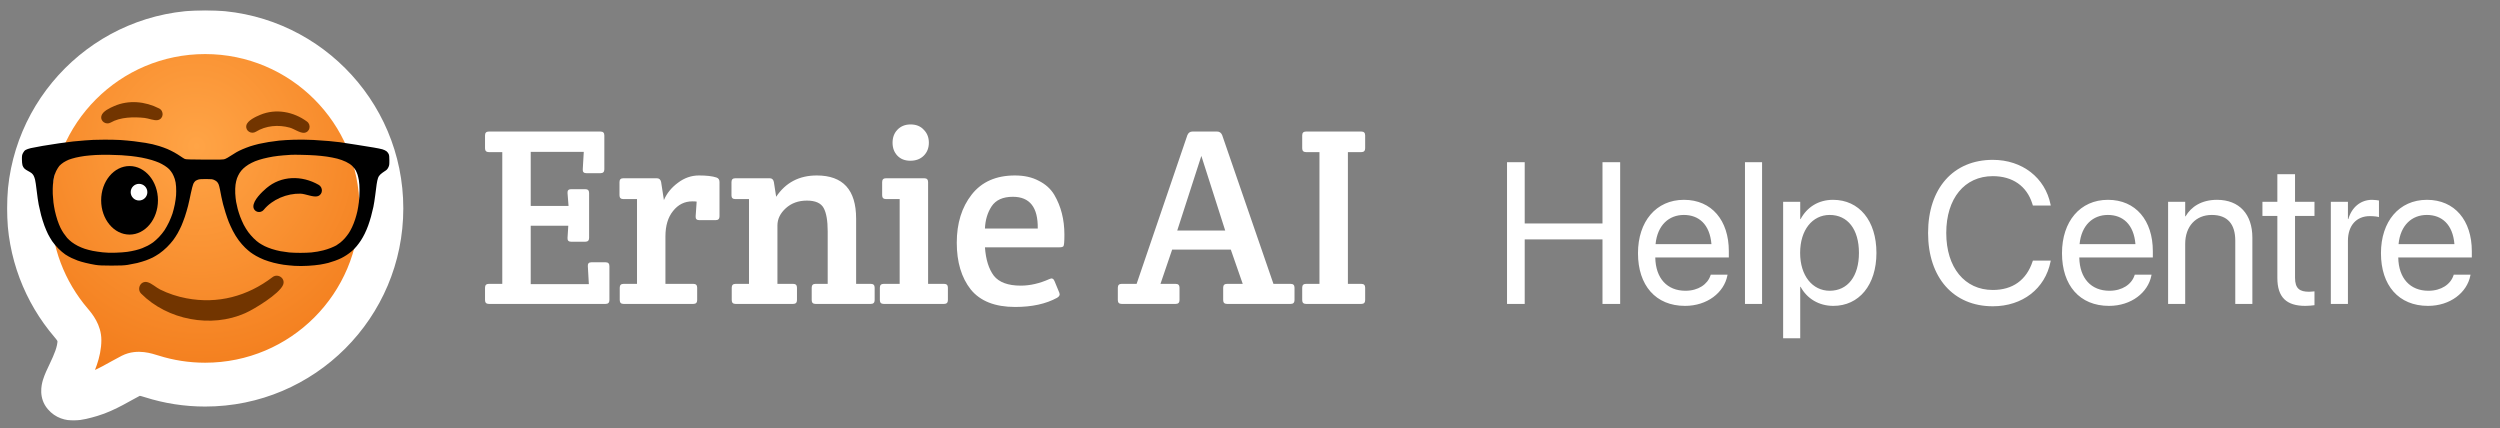 <svg width="1711" height="293" viewBox="0 0 1711 293" fill="none" xmlns="http://www.w3.org/2000/svg">
<rect x="0" y="0" width="1711" height="293" fill="#808080" stroke="none"/>
<mask id="path-1-outside-1_120_4" maskUnits="userSpaceOnUse" x="4.779" y="7" width="272" height="281" fill="black">
<rect fill="white" x="4.779" y="7" width="272" height="281"/>
<path d="M140.4 22C207.017 22 261.021 76.004 261.021 142.621C261.021 209.238 207.017 263.242 140.4 263.242C127.659 263.242 115.38 261.265 103.852 257.603C99.329 256.167 94.335 254.722 90.103 256.869V256.869C82.479 260.738 72.352 267.338 62.338 270.297C52.324 273.255 47.226 273.938 44.131 270.297C39.392 264.721 54.372 249.359 54.372 232.745V232.745C54.372 228.227 51.609 224.387 48.673 220.953C30.658 199.878 19.779 172.52 19.779 142.621C19.779 76.004 73.783 22 140.4 22Z"/>
</mask>
<path d="M140.4 22C207.017 22 261.021 76.004 261.021 142.621C261.021 209.238 207.017 263.242 140.4 263.242C127.659 263.242 115.38 261.265 103.852 257.603C99.329 256.167 94.335 254.722 90.103 256.869V256.869C82.479 260.738 72.352 267.338 62.338 270.297C52.324 273.255 47.226 273.938 44.131 270.297C39.392 264.721 54.372 249.359 54.372 232.745V232.745C54.372 228.227 51.609 224.387 48.673 220.953C30.658 199.878 19.779 172.52 19.779 142.621C19.779 76.004 73.783 22 140.4 22Z" fill="url(#paint0_radial_120_4)"/>
<path d="M140.4 22L140.4 7H140.4V22ZM261.021 142.621L276.021 142.621V142.621H261.021ZM140.4 263.242L140.4 278.242L140.4 278.242L140.4 263.242ZM62.338 270.297L66.588 284.682L66.588 284.682L62.338 270.297ZM44.131 270.297L32.702 280.011L32.702 280.012L44.131 270.297ZM19.779 142.621L4.779 142.621L4.779 142.621L19.779 142.621ZM48.673 220.953L60.075 211.206L48.673 220.953ZM103.852 257.603L99.311 271.899L103.852 257.603ZM140.4 22L140.4 37C198.733 37 246.021 84.288 246.021 142.621H261.021H276.021C276.021 67.72 215.302 7 140.4 7L140.4 22ZM261.021 142.621L246.021 142.621C246.021 200.954 198.733 248.242 140.4 248.242L140.4 263.242L140.4 278.242C215.302 278.242 276.021 217.522 276.021 142.621L261.021 142.621ZM140.4 263.242V248.242C129.22 248.242 118.471 246.508 108.393 243.307L103.852 257.603L99.311 271.899C112.289 276.022 126.099 278.242 140.4 278.242V263.242ZM90.103 256.869L83.316 243.493C79.808 245.273 73.522 248.858 70.108 250.663C65.647 253.02 61.654 254.858 58.088 255.912L62.338 270.297L66.588 284.682C73.036 282.777 79.114 279.835 84.126 277.186C90.185 273.984 92.774 272.335 96.891 270.245L90.103 256.869ZM62.338 270.297L58.088 255.912C55.721 256.611 53.919 257.093 52.498 257.404C51.044 257.722 50.372 257.773 50.201 257.778C50.063 257.782 50.884 257.732 52.148 258.207C53.576 258.743 54.762 259.644 55.56 260.582L44.131 270.297L32.702 280.012C37.996 286.241 45.006 287.943 51.079 287.765C56.18 287.616 61.688 286.13 66.588 284.682L62.338 270.297ZM44.131 270.297L55.56 260.583C59.693 265.445 57.604 270.389 58.111 268.685C58.434 267.595 59.221 265.878 61.015 262.114C63.934 255.989 69.372 244.98 69.372 232.745L54.372 232.745L39.372 232.745C39.372 237.124 37.32 242.102 33.934 249.206C32.575 252.057 30.505 256.264 29.353 260.141C28.383 263.406 26.199 272.361 32.702 280.011L44.131 270.297ZM48.673 220.953L60.075 211.206C44.294 192.745 34.779 168.813 34.779 142.621L19.779 142.621L4.779 142.621C4.779 176.227 17.022 207.01 37.271 230.699L48.673 220.953ZM19.779 142.621H34.779C34.779 84.288 82.067 37 140.4 37V22V7C65.499 7 4.779 67.72 4.779 142.621H19.779ZM54.372 232.745L69.372 232.745C69.372 222.21 62.985 214.61 60.075 211.206L48.673 220.953L37.271 230.699C37.875 231.405 38.343 231.986 38.718 232.496C39.093 233.005 39.311 233.359 39.432 233.583C39.668 234.019 39.372 233.648 39.372 232.745L54.372 232.745ZM103.852 257.603L108.393 243.307C106.208 242.613 102.557 241.452 98.6 240.992C94.466 240.512 88.922 240.648 83.316 243.493L90.103 256.869L96.891 270.245C95.516 270.943 94.585 270.728 95.136 270.792C95.408 270.823 95.875 270.905 96.62 271.099C97.376 271.295 98.213 271.55 99.311 271.899L103.852 257.603Z" fill="white" mask="url(#path-1-outside-1_120_4)"/>
<path d="M180.477 143.623C178.213 146.373 173.509 145.141 173.409 141.377C173.293 137.049 179.261 131.416 182.223 128.862C192.409 120.08 206.623 119.923 218.095 126.501C221.196 128.28 221.079 133.024 217.535 134.256C214.63 135.265 209.033 132.633 205.695 132.545C196.411 132.302 186.412 136.412 180.477 143.623Z" fill="black"/>
<path d="M75.784 83.864C72.609 85.716 68.445 83.055 69.412 79.287C70.229 76.1 75.4 73.8 78.149 72.599C88.061 68.264 99.367 69.358 108.918 74.226C112.414 76.008 112.031 81.407 107.972 82.192C105.427 82.683 101.625 80.992 98.954 80.71C91.621 79.936 82.314 80.055 75.784 83.864Z" fill="#723500"/>
<path d="M96.619 200.972C93.398 197.746 96.184 191.955 100.837 193.097C103.742 193.81 106.845 196.768 109.577 198.135C115.27 200.983 121.394 202.974 127.644 204.158C149.062 208.213 169.348 202.778 186.539 189.656C190.19 186.868 195.556 190.523 193.741 194.96C191.223 201.114 174.054 211.561 167.77 214.352C144.595 224.645 114.715 219.098 96.619 200.972Z" fill="#723500"/>
<path d="M175.098 90.178C172.027 92.076 167.864 89.652 168.584 85.909C169.249 82.453 175.16 79.832 178.098 78.595C188.748 74.113 200.933 76.42 210.118 83.211C213.18 85.476 212.123 90.56 208.123 90.9C205.316 91.138 201.169 88.135 198.303 87.347C190.554 85.217 181.982 85.922 175.098 90.178Z" fill="#723500"/>
<ellipse cx="88.666" cy="137.095" rx="19.438" ry="23.455" fill="black"/>
<circle cx="95.146" cy="131.522" r="5.702" fill="white"/>
<path fill-rule="evenodd" clip-rule="evenodd" d="M71.376 95.592C74.803 95.564 79.722 95.675 82.293 95.813C84.863 95.979 89.119 96.367 91.689 96.671C94.259 96.976 97.824 97.474 99.565 97.779C101.306 98.111 103.489 98.526 104.401 98.72C105.313 98.942 107.358 99.495 108.961 99.966C110.564 100.464 113.051 101.35 114.488 101.959C115.925 102.569 118.108 103.648 119.324 104.34C120.54 105.005 122.475 106.223 123.608 106.998C124.741 107.801 126.04 108.604 126.509 108.798C127.145 109.102 130.185 109.185 140.051 109.241C151.271 109.296 152.901 109.241 154.007 108.826C154.698 108.576 156.384 107.635 157.738 106.721C159.092 105.808 160.971 104.645 161.883 104.147C162.795 103.621 164.591 102.735 165.89 102.181C167.189 101.6 169.538 100.714 171.141 100.16C172.744 99.634 175.48 98.886 177.221 98.471C178.962 98.083 181.891 97.53 183.715 97.225C185.539 96.921 188.828 96.478 191.039 96.228C193.249 95.979 197.975 95.73 201.54 95.619C205.354 95.536 210.715 95.592 214.529 95.785C218.094 95.979 222.902 96.312 225.168 96.533C227.462 96.727 230.806 97.114 232.63 97.336C234.454 97.585 239.428 98.333 243.684 99.025C247.94 99.689 253.357 100.575 255.706 100.963C258.055 101.35 260.791 101.904 261.786 102.209C262.78 102.513 263.996 103.095 264.521 103.51C265.047 103.925 265.71 104.756 265.986 105.365C266.373 106.223 266.484 107.22 266.484 109.795C266.484 112.895 266.428 113.228 265.737 114.64C265.102 115.858 264.632 116.356 263.306 117.159C262.394 117.74 261.122 118.654 260.459 119.263C259.658 119.983 259.077 120.813 258.718 121.838C258.414 122.668 257.972 124.606 257.778 126.129C257.557 127.652 257.115 131.002 256.811 133.604C256.48 136.207 255.927 139.806 255.54 141.633C255.153 143.46 254.407 146.451 253.909 148.278C253.412 150.105 252.528 152.846 251.975 154.369C251.45 155.891 250.372 158.383 249.626 159.906C248.88 161.429 247.691 163.533 246.973 164.612C246.282 165.692 244.983 167.409 244.126 168.461C243.27 169.513 241.777 171.063 240.783 171.894C239.788 172.752 238.185 173.943 237.19 174.579C236.195 175.244 234.592 176.157 233.597 176.656C232.602 177.154 230.668 177.957 229.314 178.455C227.96 178.954 225.832 179.618 224.616 179.95C223.4 180.255 220.913 180.781 219.089 181.085C217.265 181.39 213.534 181.778 210.798 181.916C207.509 182.11 204.386 182.11 201.54 181.944C199.191 181.778 195.819 181.445 194.078 181.196C192.337 180.947 189.297 180.338 187.308 179.84C185.318 179.341 182.361 178.4 180.675 177.736C179.017 177.071 176.585 175.908 175.286 175.161C173.987 174.413 172.246 173.306 171.417 172.669C170.588 172.06 168.93 170.62 167.714 169.457C166.526 168.322 164.564 166.08 163.375 164.474C162.159 162.868 160.391 160.017 159.423 158.106C158.456 156.196 157.157 153.4 156.549 151.877C155.941 150.354 154.946 147.475 154.338 145.509C153.703 143.544 152.957 140.913 152.653 139.695C152.349 138.477 151.851 136.29 151.547 134.85C151.243 133.411 150.774 131.113 150.552 129.728C150.304 128.344 149.862 126.738 149.613 126.129C149.364 125.52 148.839 124.717 148.452 124.357C148.093 123.997 147.236 123.444 146.545 123.139C145.467 122.641 144.749 122.558 141.018 122.53C138.034 122.53 136.403 122.641 135.629 122.918C135.021 123.139 134.192 123.527 133.778 123.804C133.335 124.108 132.7 124.994 132.313 125.797C131.954 126.6 131.208 129.451 130.627 132.22C130.074 134.961 129.218 138.892 128.693 140.941C128.168 142.99 127.2 146.312 126.537 148.278C125.846 150.243 124.796 153.067 124.16 154.507C123.525 155.947 122.364 158.245 121.59 159.629C120.817 161.013 119.435 163.117 118.523 164.336C117.638 165.554 115.704 167.741 114.239 169.181C112.775 170.648 110.398 172.614 108.961 173.583C107.524 174.552 105.534 175.742 104.539 176.24C103.544 176.739 101.499 177.597 99.979 178.178C98.459 178.732 95.724 179.563 93.9 180.006C92.076 180.421 89.146 181.002 87.405 181.279C84.89 181.667 82.569 181.778 76.351 181.778C70.161 181.778 67.784 181.667 65.297 181.279C63.556 181.002 60.571 180.393 58.664 179.923C56.757 179.48 54.27 178.732 53.137 178.317C52.004 177.874 50.125 177.099 48.992 176.573C47.859 176.047 45.924 174.967 44.708 174.164C43.492 173.361 41.309 171.506 39.872 170.039C38.407 168.571 36.528 166.329 35.671 165.028C34.815 163.726 33.571 161.622 32.908 160.321C32.245 159.02 31.111 156.39 30.393 154.452C29.674 152.486 28.652 149.247 28.127 147.253C27.602 145.232 26.883 142.021 26.496 140.11C26.11 138.2 25.502 133.909 25.115 130.559C24.728 127.209 24.23 123.748 23.982 122.89C23.761 122.004 23.346 120.813 23.042 120.26C22.766 119.678 22.102 118.875 21.605 118.488C21.08 118.1 19.974 117.408 19.145 116.993C18.316 116.578 17.211 115.858 16.713 115.359C16.161 114.833 15.636 113.947 15.387 113.117C15.166 112.314 15 110.57 15 108.964C15 106.472 15.083 106.029 15.746 104.7C16.299 103.648 16.852 103.012 17.625 102.569C18.233 102.209 19.781 101.683 21.08 101.378C22.379 101.101 25.971 100.409 29.094 99.855C32.217 99.329 37.357 98.499 40.563 98.056C43.769 97.585 48.052 97.031 50.097 96.81C52.142 96.588 55.818 96.256 58.25 96.09C60.682 95.924 63.224 95.758 63.915 95.73C64.606 95.675 67.95 95.619 71.376 95.592ZM57.973 106.749C56.149 106.998 53.358 107.497 51.755 107.884C50.152 108.272 48.052 108.909 47.057 109.296C46.062 109.684 44.459 110.542 43.492 111.151C42.497 111.788 41.226 112.84 40.618 113.532C40.038 114.224 39.071 115.775 38.463 116.993C37.882 118.211 37.219 120.011 36.998 121.007C36.749 122.004 36.445 124.302 36.252 126.129C36.086 128.012 36.031 130.891 36.114 132.774C36.224 134.601 36.418 137.203 36.583 138.588C36.749 139.972 37.191 142.519 37.551 144.263C37.938 146.008 38.711 148.887 39.292 150.631C39.872 152.375 40.812 154.756 41.392 155.891C41.945 157.027 42.912 158.715 43.547 159.629C44.156 160.543 45.233 161.955 45.924 162.785C46.615 163.588 48.08 164.917 49.13 165.72C50.18 166.523 52.059 167.686 53.275 168.295C54.491 168.931 56.619 169.79 57.973 170.26C59.327 170.703 61.759 171.34 63.362 171.672C64.965 172.005 68.06 172.448 70.271 172.697C73.145 173.001 75.688 173.084 79.253 172.946C81.989 172.863 85.526 172.614 87.129 172.364C88.732 172.143 91.274 171.645 92.794 171.257C94.314 170.897 96.359 170.26 97.354 169.845C98.349 169.457 100.035 168.682 101.085 168.156C102.135 167.602 103.821 166.578 104.816 165.858C105.81 165.138 107.607 163.477 108.823 162.231C110.039 160.958 111.752 158.854 112.609 157.553C113.466 156.251 114.847 153.76 115.676 152.015C116.505 150.271 117.583 147.613 118.053 146.146C118.523 144.651 119.241 141.855 119.628 139.917C120.015 137.951 120.43 135.127 120.513 133.604C120.623 132.082 120.623 129.451 120.513 127.79C120.402 125.742 120.098 124.025 119.628 122.53C119.241 121.312 118.495 119.568 117.942 118.654C117.39 117.74 116.423 116.467 115.787 115.802C115.151 115.138 113.742 114.058 112.692 113.394C111.642 112.729 109.928 111.788 108.906 111.345C107.855 110.874 105.617 110.071 103.931 109.545C102.218 109.019 99.123 108.272 97.078 107.884C95.033 107.497 91.661 106.998 89.616 106.777C87.571 106.555 84.586 106.306 82.984 106.223C81.381 106.14 77.705 106.002 74.831 105.946C71.957 105.891 67.729 105.946 65.435 106.085C63.169 106.195 59.797 106.528 57.973 106.749ZM193.94 106.334C191.95 106.472 188.8 106.86 186.893 107.164C184.986 107.469 182.002 108.106 180.261 108.549C178.52 108.992 175.949 109.795 174.595 110.348C173.241 110.902 171.169 111.926 170.035 112.646C168.902 113.338 167.3 114.556 166.498 115.332C165.669 116.079 164.536 117.464 163.983 118.377C163.403 119.291 162.602 120.897 162.215 121.976C161.828 123.056 161.358 125.022 161.192 126.406C160.971 127.956 160.916 130.199 160.999 132.358C161.109 134.269 161.358 136.871 161.607 138.172C161.828 139.474 162.325 141.633 162.684 143.017C163.044 144.402 163.817 146.755 164.37 148.278C164.951 149.801 166.028 152.292 166.802 153.815C167.604 155.338 168.958 157.58 169.87 158.798C170.782 160.017 172.44 161.955 173.6 163.09C174.761 164.253 176.447 165.692 177.359 166.274C178.271 166.883 179.957 167.852 181.09 168.433C182.223 168.987 184.461 169.9 186.064 170.399C187.667 170.925 190.32 171.617 192.006 171.921C193.692 172.226 196.345 172.614 197.947 172.78C199.55 172.946 203.005 173.057 205.63 173.057C208.228 173.057 211.599 172.918 213.092 172.78C214.556 172.614 216.463 172.364 217.292 172.198C218.121 172.06 219.945 171.672 221.299 171.34C222.654 171.008 224.975 170.26 226.412 169.679C227.849 169.098 229.535 168.322 230.143 167.962C230.751 167.602 231.994 166.717 232.906 166.024C233.818 165.305 235.228 163.948 236.057 163.007C236.886 162.065 238.047 160.543 238.655 159.629C239.29 158.715 240.313 156.86 240.948 155.476C241.612 154.092 242.579 151.683 243.076 150.077C243.601 148.472 244.292 145.98 244.596 144.54C244.928 143.101 245.37 140.277 245.619 138.311C245.867 136.345 246.061 132.718 246.061 130.282C246.061 127.513 245.895 124.939 245.619 123.444C245.398 122.087 244.955 120.287 244.679 119.429C244.375 118.543 243.795 117.214 243.38 116.439C242.938 115.692 241.916 114.39 241.059 113.56C240.009 112.563 238.682 111.677 236.775 110.736C235.145 109.961 232.713 109.047 230.834 108.576C229.093 108.133 225.915 107.497 223.787 107.192C221.659 106.888 218.121 106.5 215.911 106.362C213.7 106.195 209.471 106.029 206.514 105.974C203.557 105.891 200.324 105.891 199.329 105.946C198.334 106.002 195.93 106.168 193.94 106.334Z" fill="black"/>
<path d="M1031.41 208V111.014H1043.51V152.954H1096.74V111.014H1108.84V208H1096.74V163.842H1043.51V208H1031.41ZM1153.23 209.344C1133.13 209.344 1121.04 195.297 1121.04 173.319V173.252C1121.04 151.61 1133.4 136.756 1152.49 136.756C1171.58 136.756 1183.21 150.938 1183.21 171.908V176.209H1132.87C1133.13 190.592 1141.07 198.994 1153.5 198.994C1162.37 198.994 1168.62 194.558 1170.64 188.576L1170.84 187.971H1182.33L1182.2 188.643C1179.91 200.204 1168.49 209.344 1153.23 209.344ZM1152.42 147.107C1142.28 147.107 1134.34 154.029 1133.07 167.068H1171.31C1170.17 153.492 1162.64 147.107 1152.42 147.107ZM1194.26 208V111.014H1205.96V208H1194.26ZM1220.38 231.524V138.1H1232.07V149.93H1232.34C1236.71 141.797 1244.51 136.756 1254.52 136.756C1272.4 136.756 1284.23 151.005 1284.23 173.05V173.117C1284.23 195.163 1272.26 209.344 1254.72 209.344C1244.84 209.344 1236.71 204.371 1232.34 196.305H1232.07V231.524H1220.38ZM1252.24 198.994C1264.6 198.994 1272.26 189.046 1272.26 173.117V173.05C1272.26 156.987 1264.6 147.107 1252.24 147.107C1240.41 147.107 1232.01 157.39 1232.01 173.05V173.117C1232.01 188.71 1240.47 198.994 1252.24 198.994ZM1363.88 209.613C1336.92 209.613 1319.58 189.987 1319.58 159.474V159.406C1319.58 128.893 1336.86 109.401 1363.88 109.401C1384.04 109.401 1399.7 121.634 1403.4 139.982L1403.53 140.654H1391.3L1390.83 139.176C1387.06 127.414 1377.52 120.558 1363.88 120.558C1344.52 120.558 1332.02 135.815 1332.02 159.406V159.474C1332.02 183.065 1344.59 198.456 1363.88 198.456C1377.45 198.456 1386.86 191.735 1391.1 178.965L1391.3 178.36H1403.53L1403.4 179.032C1399.7 197.582 1384.17 209.613 1363.88 209.613ZM1443.42 209.344C1423.33 209.344 1411.23 195.297 1411.23 173.319V173.252C1411.23 151.61 1423.59 136.756 1442.68 136.756C1461.77 136.756 1473.4 150.938 1473.4 171.908V176.209H1423.06C1423.33 190.592 1431.26 198.994 1443.69 198.994C1452.56 198.994 1458.81 194.558 1460.83 188.576L1461.03 187.971H1472.52L1472.39 188.643C1470.1 200.204 1458.68 209.344 1443.42 209.344ZM1442.62 147.107C1432.47 147.107 1424.54 154.029 1423.26 167.068H1461.5C1460.36 153.492 1452.83 147.107 1442.62 147.107ZM1483.85 208V138.1H1495.55V148.048H1495.81C1499.58 141.528 1506.7 136.756 1517.32 136.756C1532.65 136.756 1541.52 146.703 1541.52 162.632V208H1529.82V164.716C1529.82 153.357 1524.51 147.107 1513.76 147.107C1502.74 147.107 1495.55 154.97 1495.55 166.867V208H1483.85ZM1577.78 209.344C1564.94 209.344 1558.62 203.564 1558.62 190.189V147.779H1548.41V138.1H1558.62V119.214H1570.72V138.1H1584.03V147.779H1570.72V190.122C1570.72 197.582 1574.02 199.666 1580.27 199.666C1581.68 199.666 1583.02 199.464 1584.03 199.397V208.874C1582.55 209.075 1580.06 209.344 1577.78 209.344ZM1595.22 208V138.1H1606.92V149.93H1607.19C1609.54 141.864 1615.59 136.756 1623.45 136.756C1625.47 136.756 1627.21 137.092 1628.16 137.227V148.585C1627.21 148.249 1624.73 147.913 1621.91 147.913C1612.83 147.913 1606.92 154.231 1606.92 164.85V208H1595.22ZM1661.73 209.344C1641.63 209.344 1629.53 195.297 1629.53 173.319V173.252C1629.53 151.61 1641.9 136.756 1660.99 136.756C1680.08 136.756 1691.71 150.938 1691.71 171.908V176.209H1641.36C1641.63 190.592 1649.56 198.994 1662 198.994C1670.87 198.994 1677.12 194.558 1679.14 188.576L1679.34 187.971H1690.83L1690.7 188.643C1688.41 200.204 1676.99 209.344 1661.73 209.344ZM1660.92 147.107C1650.77 147.107 1642.84 154.029 1641.57 167.068H1679.81C1678.67 153.492 1671.14 147.107 1660.92 147.107Z" fill="white"/>
<path d="M363.223 103.93V140.937H389.11L388.415 132.076C388.299 130.339 389.11 129.47 390.847 129.47H400.577C402.314 129.47 403.183 130.339 403.183 132.076V162.828C403.183 164.565 402.314 165.434 400.577 165.434H390.847C389.11 165.434 388.299 164.565 388.415 162.828L388.936 154.488H363.223V194.448H403.009L402.314 182.113C402.198 180.375 403.009 179.507 404.746 179.507H414.476C416.213 179.507 417.082 180.375 417.082 182.113V205.394C417.082 207.131 416.213 208 414.476 208H334.556C332.818 208 331.95 207.131 331.95 205.394V196.881C331.95 195.143 332.818 194.275 334.556 194.275H343.764V104.104H334.556C332.818 104.104 331.95 103.235 331.95 101.498V92.637C331.95 90.9 332.818 90.031 334.556 90.031H411.001C412.738 90.031 413.607 90.9 413.607 92.637V115.918C413.607 117.656 412.738 118.524 411.001 118.524H401.271C399.534 118.524 398.723 117.656 398.839 115.918L399.534 103.93H363.223ZM454.381 136.941C456.35 132.308 459.536 128.37 463.937 125.126C468.338 121.767 473.145 120.088 478.357 120.088C483.57 120.088 487.566 120.551 490.345 121.478C491.735 121.941 492.43 122.984 492.43 124.605V148.06C492.43 149.797 491.562 150.666 489.824 150.666H478.531C476.794 150.666 475.983 149.797 476.099 148.06L476.794 137.983C476.215 137.867 475.23 137.809 473.84 137.809C468.512 137.809 464.111 140.01 460.636 144.411C457.161 148.697 455.424 154.488 455.424 161.785V194.275H474.535C476.272 194.275 477.141 195.143 477.141 196.881V205.394C477.141 207.131 476.272 208 474.535 208H426.757C425.019 208 424.151 207.131 424.151 205.394V196.881C424.151 195.143 425.019 194.275 426.757 194.275H435.965V136.246H426.583C424.846 136.246 423.977 135.377 423.977 133.64V124.605C423.977 122.868 424.846 121.999 426.583 121.999H449.517C451.138 121.999 452.123 122.868 452.47 124.605L454.381 136.941ZM500.626 133.813V124.605C500.626 122.868 501.495 121.999 503.232 121.999H526.86C528.366 121.999 529.293 122.868 529.64 124.605L531.204 134.682C537.69 124.953 546.956 120.088 559.002 120.088C576.955 120.088 585.932 129.933 585.932 149.624V194.275H596.009C597.746 194.275 598.615 195.143 598.615 196.881V205.394C598.615 207.131 597.746 208 596.009 208H558.133C556.396 208 555.527 207.131 555.527 205.394V196.881C555.527 195.143 556.396 194.275 558.133 194.275H566.473V158.311C566.473 151.014 565.546 145.686 563.693 142.327C561.84 138.968 558.018 137.288 552.226 137.288C546.435 137.288 541.628 139.026 537.806 142.5C533.984 145.975 532.073 149.913 532.073 154.315V194.275H542.844C544.582 194.275 545.451 195.143 545.451 196.881V205.394C545.451 207.131 544.582 208 542.844 208H503.406C501.668 208 500.8 207.131 500.8 205.394V196.881C500.8 195.143 501.668 194.275 503.406 194.275H512.614V136.246H503.232C501.495 136.246 500.626 135.435 500.626 133.813ZM635.19 194.275H646.135C647.872 194.275 648.741 195.143 648.741 196.881V205.394C648.741 207.131 647.872 208 646.135 208H604.785C603.048 208 602.179 207.131 602.179 205.394V196.881C602.179 195.143 603.048 194.275 604.785 194.275C604.785 194.275 608.434 194.275 615.731 194.275V136.246H606.349C604.611 136.246 603.743 135.377 603.743 133.64V124.605C603.743 122.868 604.611 121.999 606.349 121.999H632.583C634.321 121.999 635.19 122.868 635.19 124.605V194.275ZM614.167 106.536C611.966 104.22 610.866 101.266 610.866 97.676C610.866 94.085 611.966 91.132 614.167 88.815C616.484 86.383 619.495 85.166 623.202 85.166C627.024 85.166 630.035 86.383 632.236 88.815C634.552 91.132 635.711 94.085 635.711 97.676C635.711 101.266 634.552 104.22 632.236 106.536C629.919 108.853 626.85 110.011 623.028 110.011C619.321 110.011 616.368 108.853 614.167 106.536ZM694.773 210.085C680.989 210.085 670.854 206.089 664.368 198.097C657.998 189.989 654.813 179.333 654.813 166.129C654.813 152.809 658.229 141.805 665.063 133.118C671.897 124.431 681.742 120.088 694.599 120.088C700.969 120.088 706.413 121.304 710.93 123.737C715.563 126.053 719.096 129.238 721.528 133.292C726.161 141.168 728.478 150.261 728.478 160.569C728.478 165.434 728.246 168.098 727.783 168.561C727.32 169.025 726.451 169.256 725.177 169.256H674.098C674.677 177.596 676.704 184.082 680.178 188.715C683.769 193.232 689.908 195.491 698.595 195.491C704.965 195.491 711.509 193.985 718.227 190.974C719.849 190.163 721.007 190.626 721.702 192.363L725.003 200.355C725.582 201.745 725.061 202.904 723.439 203.83C715.795 208 706.239 210.085 694.773 210.085ZM674.098 156.399H710.235C710.467 141.921 704.791 134.682 693.209 134.682C686.375 134.682 681.51 136.883 678.615 141.284C675.835 145.57 674.329 150.608 674.098 156.399ZM802.222 170.82L794.23 194.275H804.654C806.392 194.275 807.26 195.143 807.26 196.881V205.394C807.26 207.131 806.392 208 804.654 208H767.648C765.911 208 765.042 207.131 765.042 205.394V196.881C765.042 195.143 765.911 194.275 767.648 194.275H777.899L812.646 92.463C813.341 90.842 814.5 90.031 816.121 90.031H832.974C834.595 90.031 835.754 90.842 836.449 92.463L871.544 194.275H883.358C885.096 194.275 885.964 195.143 885.964 196.881V205.394C885.964 207.131 885.096 208 883.358 208H839.75C838.012 208 837.144 207.131 837.144 205.394V196.881C837.144 195.143 838.012 194.275 839.75 194.275H850.522L842.356 170.82H802.222ZM822.202 106.71L805.697 157.789H838.534L822.202 106.71ZM922.5 104.104V194.275H931.708C933.445 194.275 934.314 195.143 934.314 196.881V205.394C934.314 207.131 933.445 208 931.708 208H893.833C892.095 208 891.227 207.131 891.227 205.394V196.881C891.227 195.143 892.095 194.275 893.833 194.275H903.041V104.104H893.833C892.095 104.104 891.227 103.235 891.227 101.498V92.637C891.227 90.9 892.095 90.031 893.833 90.031H931.708C933.445 90.031 934.314 90.9 934.314 92.637V101.498C934.314 103.235 933.445 104.104 931.708 104.104H922.5Z" fill="white"/>
<defs>
<radialGradient id="paint0_radial_120_4" cx="0" cy="0" r="1" gradientTransform="matrix(51.62 168.142 -156.675 51.458 134.676 100.151)" gradientUnits="userSpaceOnUse">
<stop stop-color="#FFA446"/>
<stop offset="1" stop-color="#F27A19"/>
</radialGradient>
</defs>
</svg>
